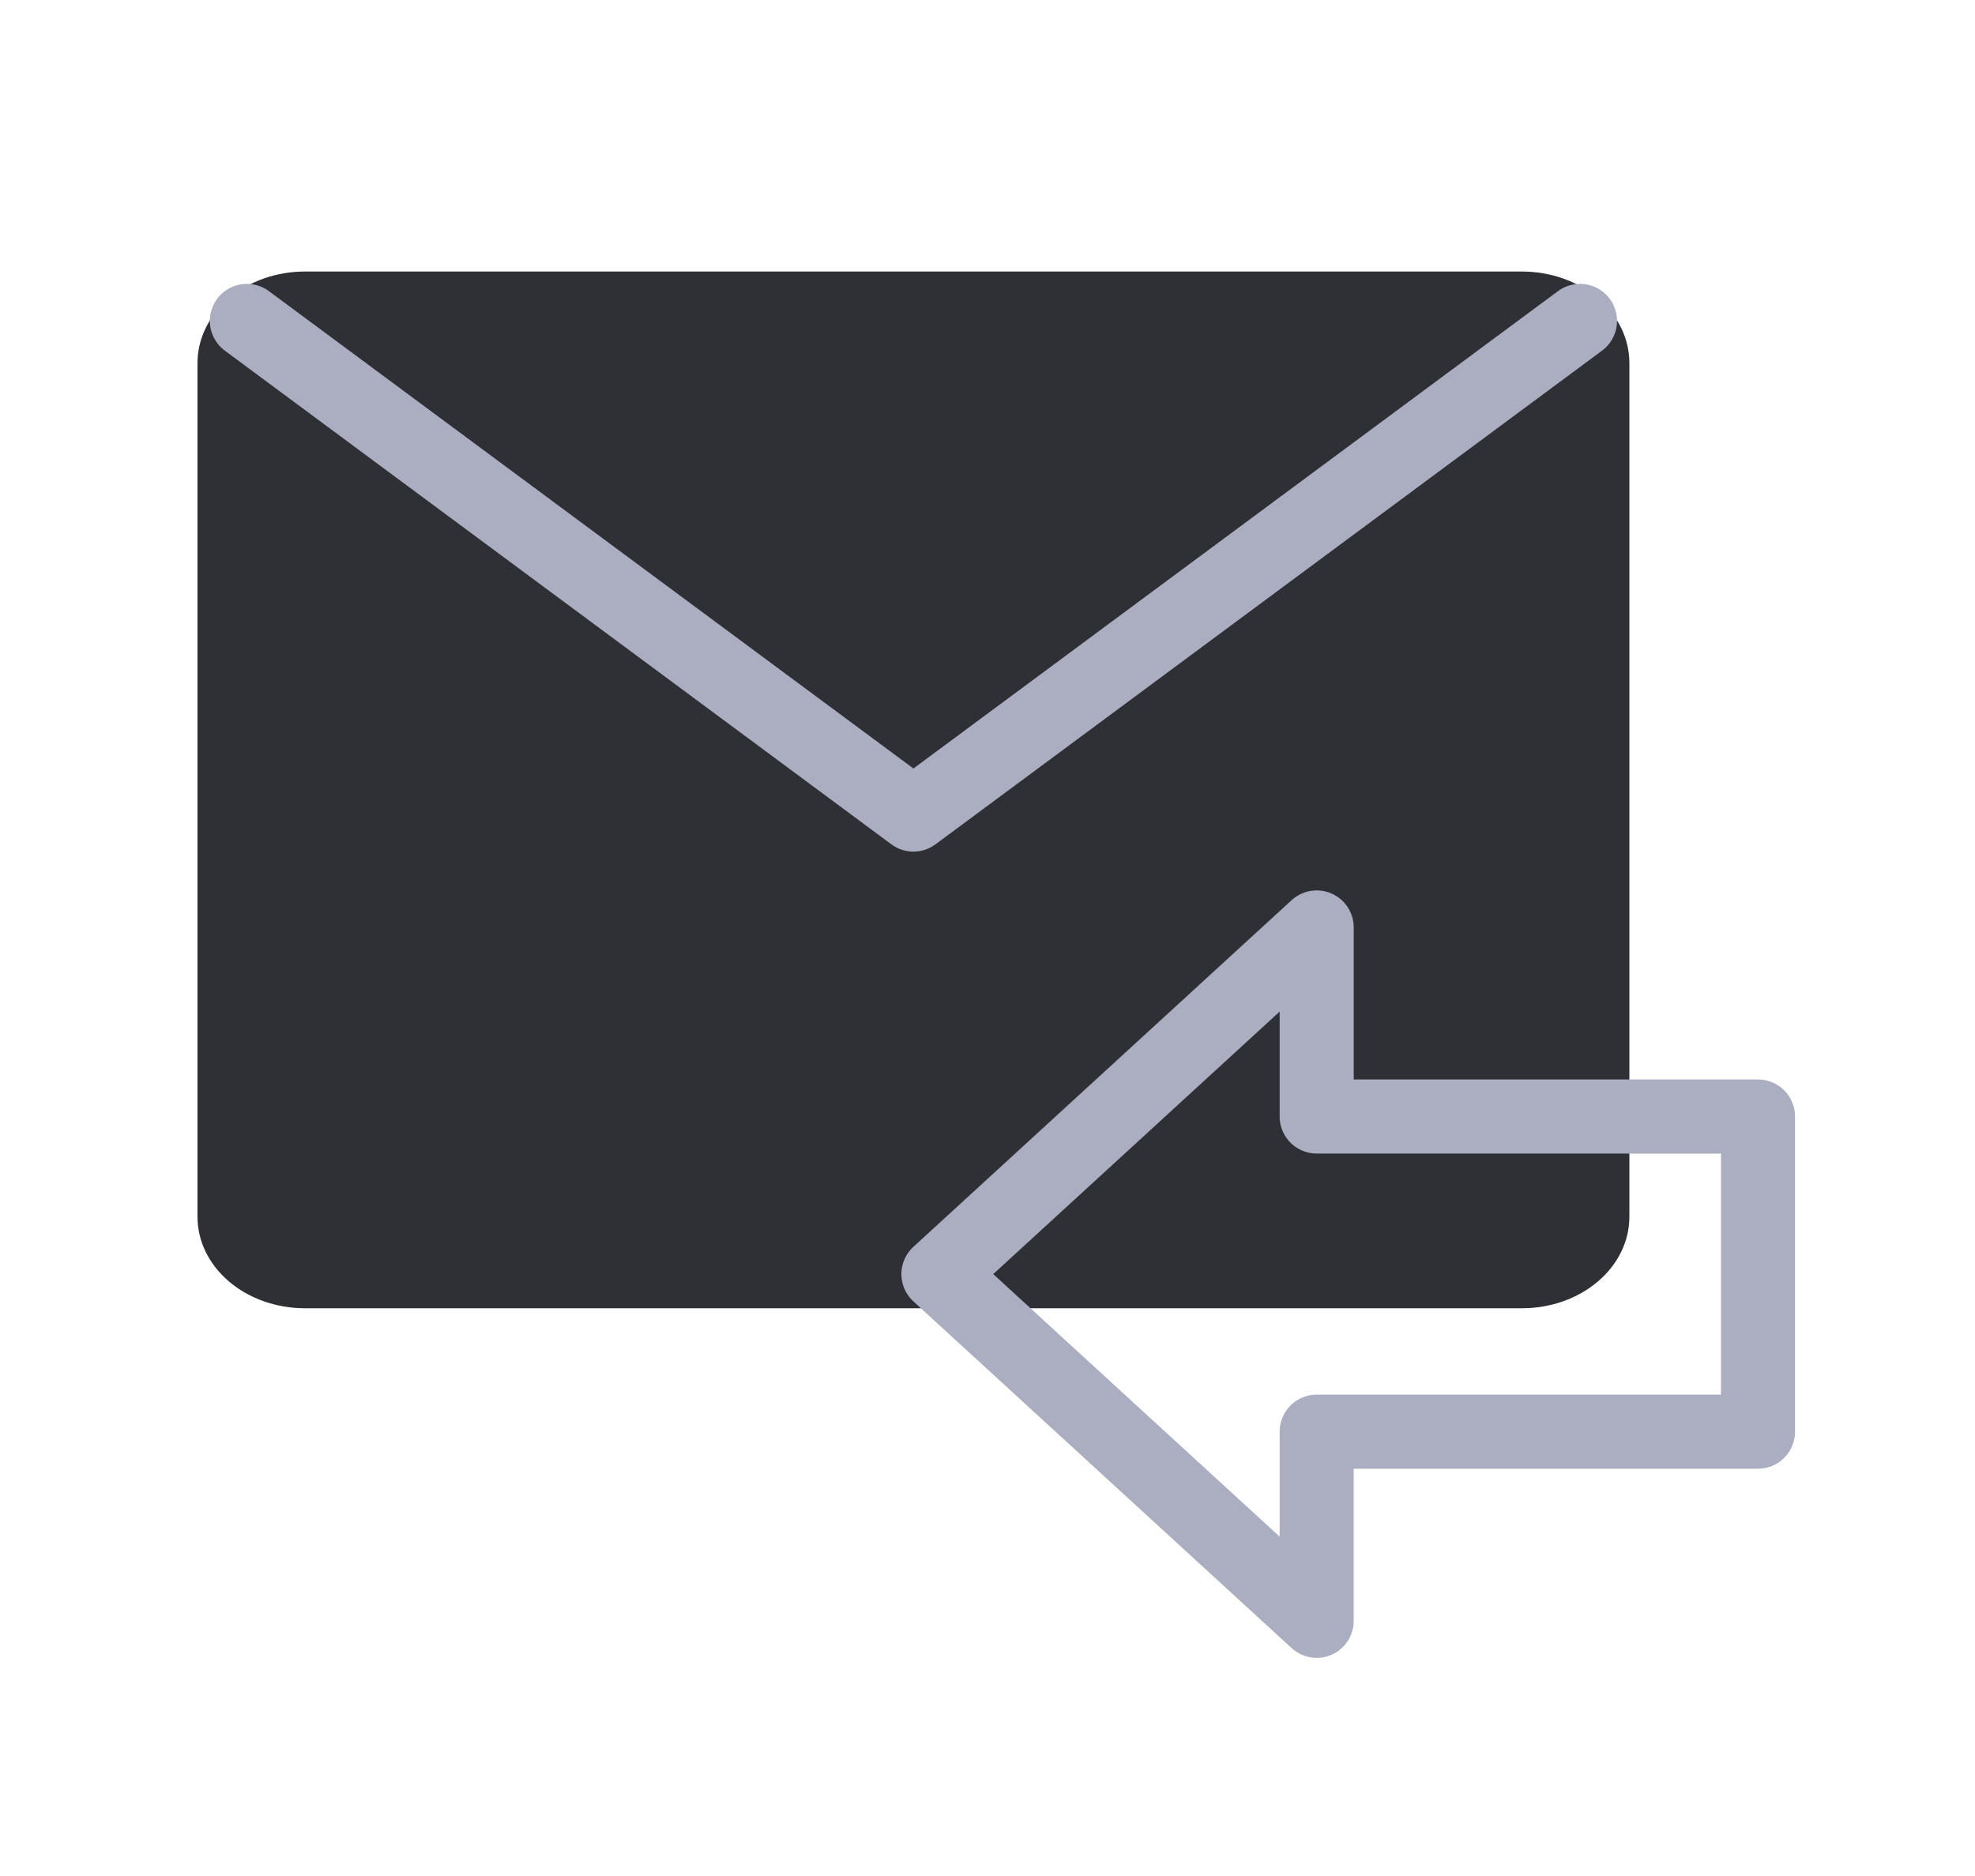 <?xml version="1.0" encoding="UTF-8"?>
<svg xmlns="http://www.w3.org/2000/svg" width="40" height="38" viewBox="0 0 40 38" fill="none">
  <path d="M33 24.647C33 25.139 32.771 25.61 32.363 25.957C31.955 26.305 31.402 26.5 30.825 26.5H6.175C5.598 26.5 5.045 26.305 4.637 25.957C4.229 25.61 4 25.139 4 24.647V7.353C4 7.11 4.056 6.869 4.166 6.644C4.275 6.419 4.435 6.215 4.637 6.043C5.045 5.695 5.598 5.5 6.175 5.5H30.825C31.402 5.5 31.955 5.695 32.363 6.043C32.771 6.39 33 6.862 33 7.353V24.647Z" fill="#2E3036"></path>
  <path d="M32 6.5L18.5 16.5L5 6.5" stroke="#ABADC0" stroke-width="1.5" stroke-linecap="round" stroke-linejoin="round"></path>
  <path fill-rule="evenodd" clip-rule="evenodd" d="M26.667 29V32.831L19.006 25.808L26.667 18.786V22.616H35.605V29H26.667Z" stroke="#ABADC0" stroke-width="1.5" stroke-linecap="round" stroke-linejoin="round"></path>
</svg>
